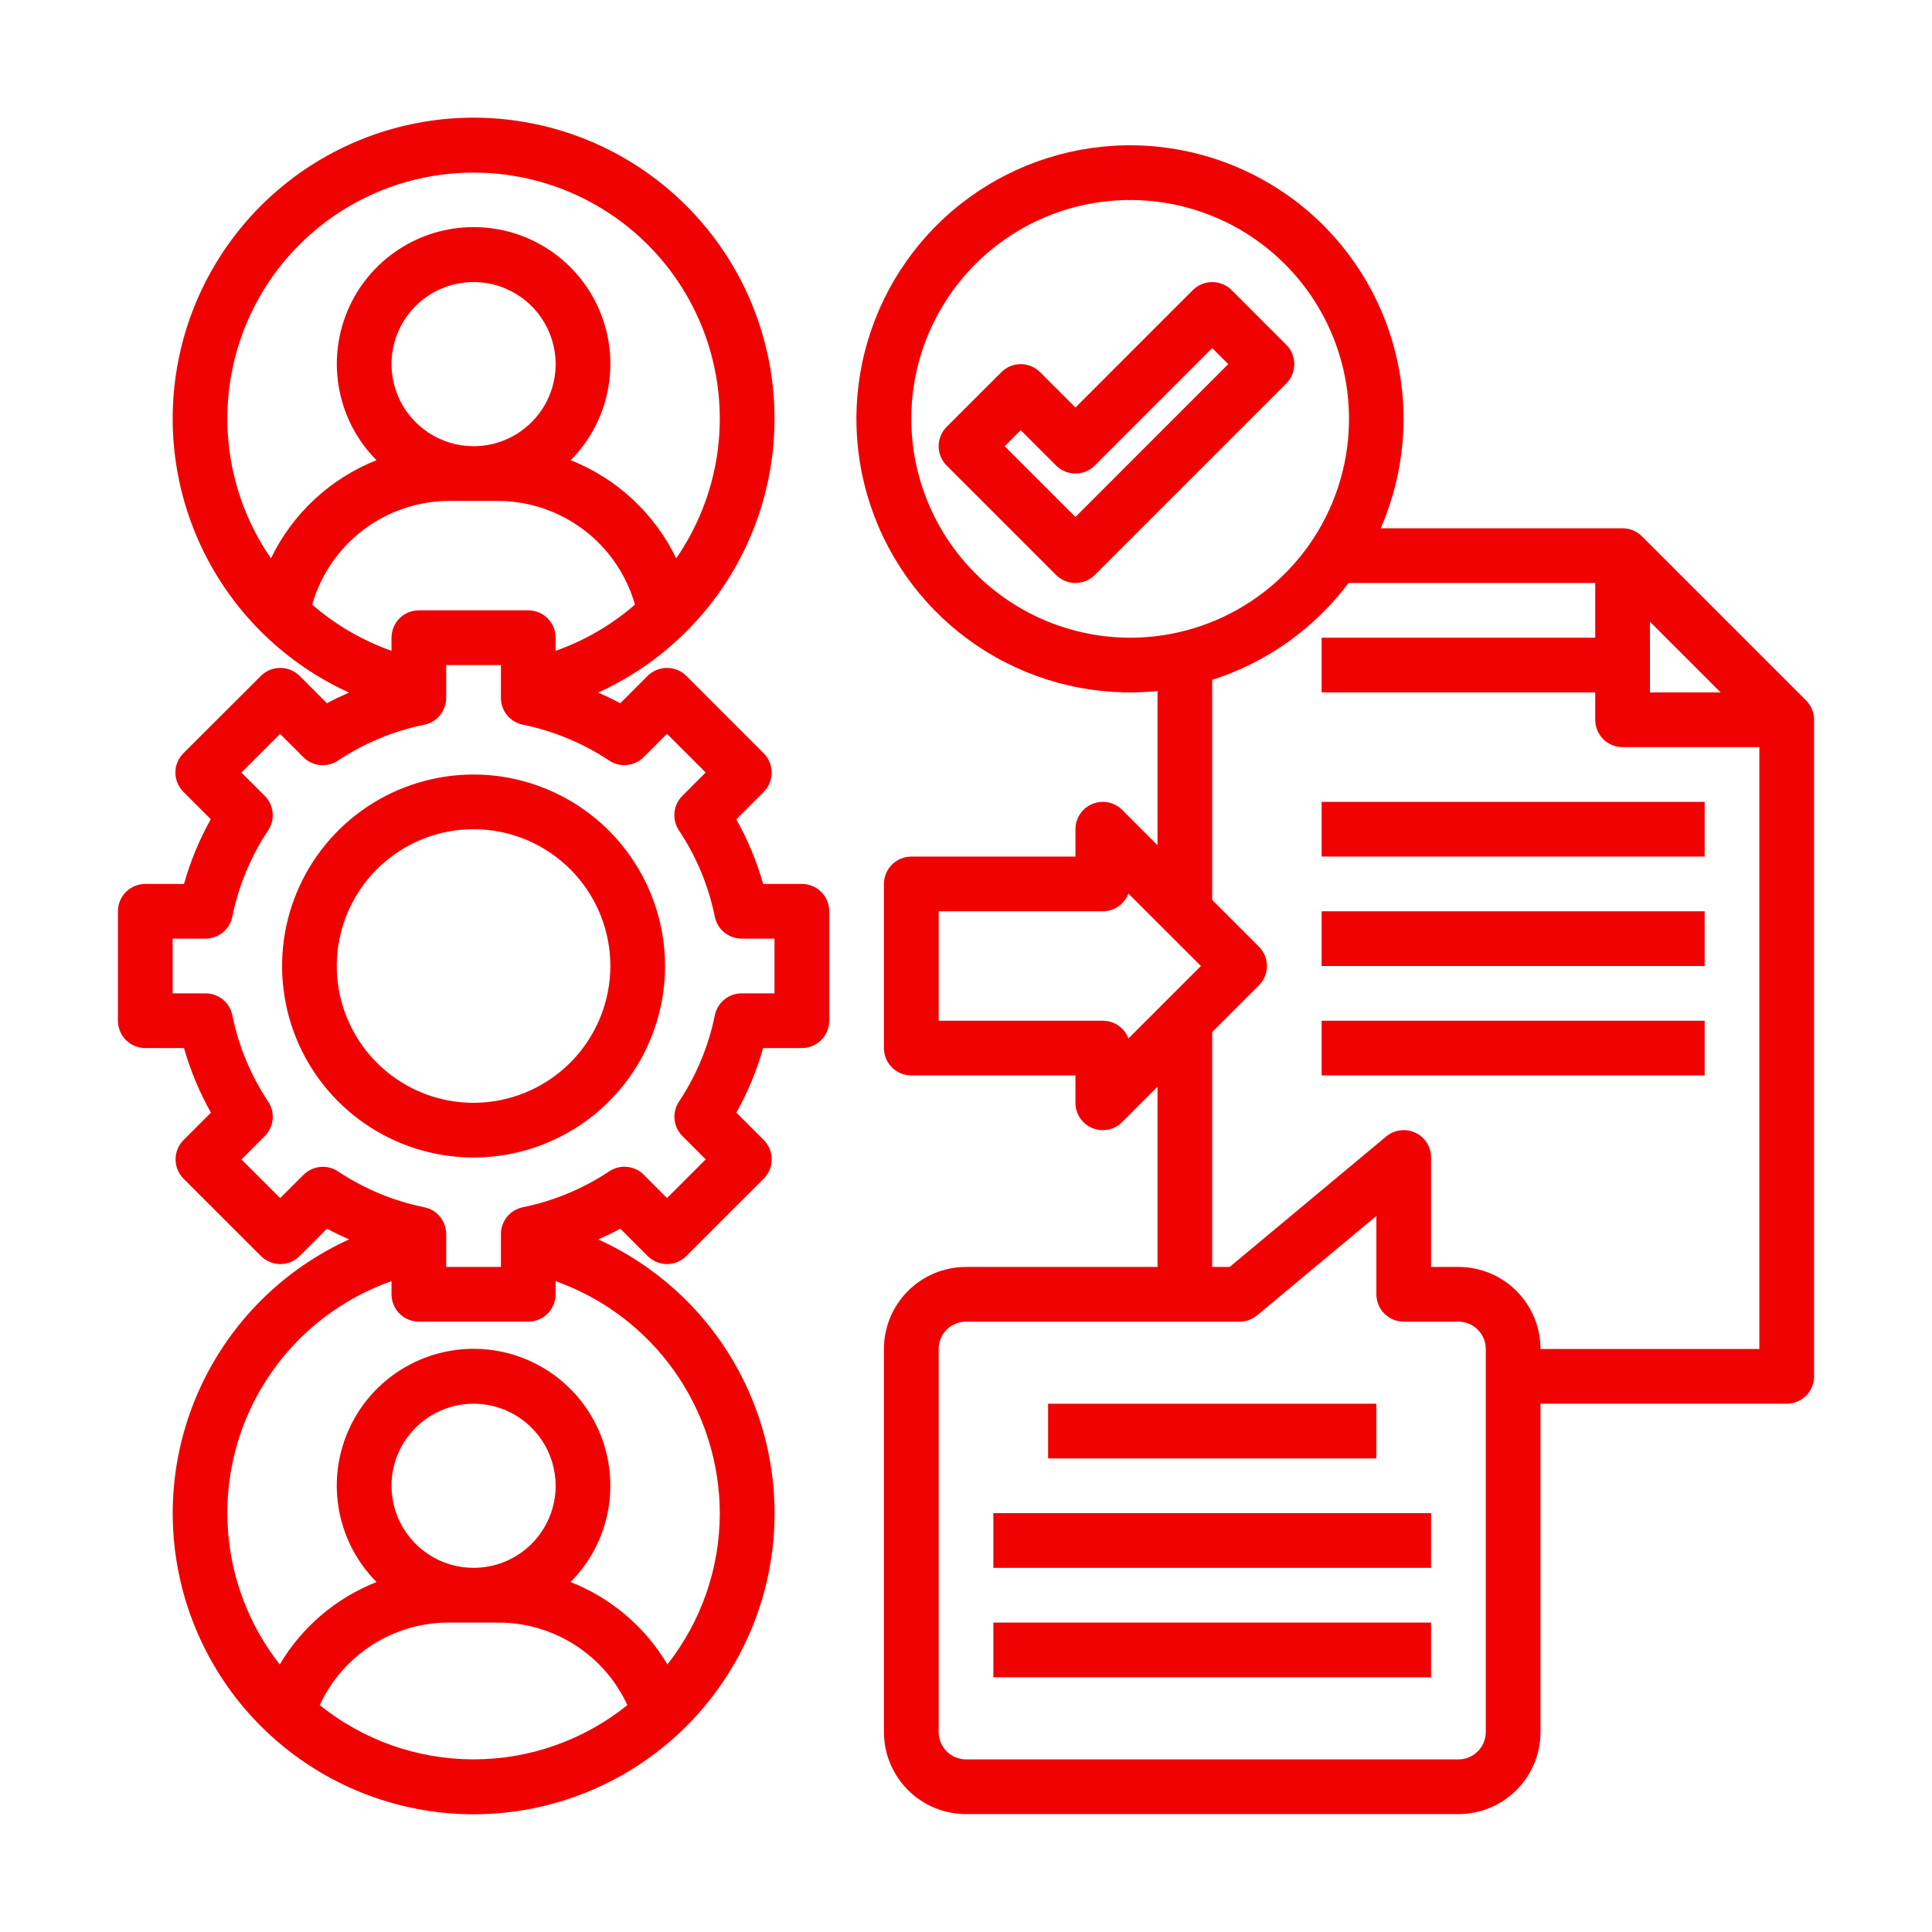 <svg xmlns="http://www.w3.org/2000/svg" width="64" height="64" viewBox="0 0 64 64" fill="none"><g clip-path="url(#clip0_130_1373)"><path d="M26.562 29.281H25.28C25.069 28.535 24.77 27.817 24.391 27.141L25.297 26.235C25.467 26.065 25.563 25.834 25.563 25.594C25.563 25.354 25.467 25.123 25.297 24.953L22.735 22.39C22.565 22.221 22.334 22.125 22.094 22.125C21.854 22.125 21.623 22.221 21.453 22.39L20.547 23.297C20.309 23.163 20.062 23.054 19.816 22.942C21.888 21.999 23.576 20.375 24.598 18.34C25.619 16.305 25.913 13.981 25.431 11.756C24.949 9.53 23.719 7.537 21.947 6.108C20.174 4.678 17.965 3.898 15.688 3.898C13.411 3.898 11.203 4.678 9.43 6.108C7.658 7.537 6.428 9.53 5.946 11.756C5.464 13.981 5.758 16.305 6.779 18.34C7.801 20.375 9.489 21.999 11.561 22.942C11.315 23.054 11.067 23.163 10.83 23.297L9.924 22.39C9.754 22.221 9.523 22.125 9.283 22.125C9.043 22.125 8.812 22.221 8.642 22.39L6.076 24.951C5.906 25.121 5.81 25.351 5.81 25.591C5.81 25.832 5.906 26.062 6.076 26.232L6.982 27.138C6.603 27.815 6.306 28.534 6.095 29.281H4.812C4.572 29.281 4.342 29.376 4.172 29.546C4.002 29.716 3.906 29.947 3.906 30.187V33.812C3.906 34.052 4.002 34.283 4.172 34.453C4.342 34.623 4.572 34.718 4.812 34.718H6.095C6.308 35.464 6.607 36.182 6.987 36.858L6.081 37.764C5.911 37.934 5.816 38.165 5.816 38.405C5.816 38.645 5.911 38.876 6.081 39.046L8.644 41.608C8.814 41.778 9.045 41.874 9.285 41.874C9.525 41.874 9.756 41.778 9.926 41.608L10.832 40.702C11.069 40.834 11.317 40.945 11.563 41.057C9.49 42 7.803 43.624 6.781 45.659C5.759 47.694 5.465 50.018 5.948 52.243C6.43 54.469 7.66 56.462 9.432 57.891C11.205 59.321 13.413 60.1 15.69 60.1C17.967 60.1 20.176 59.321 21.948 57.891C23.721 56.462 24.951 54.469 25.433 52.243C25.915 50.018 25.621 47.694 24.599 45.659C23.578 43.624 21.89 42 19.817 41.057C20.064 40.945 20.311 40.834 20.549 40.702L21.455 41.608C21.625 41.778 21.855 41.874 22.096 41.874C22.336 41.874 22.566 41.778 22.736 41.608L25.299 39.046C25.469 38.876 25.564 38.645 25.564 38.405C25.564 38.165 25.469 37.934 25.299 37.764L24.393 36.858C24.771 36.182 25.069 35.464 25.28 34.718H26.562C26.803 34.718 27.033 34.623 27.203 34.453C27.373 34.283 27.469 34.052 27.469 33.812V30.187C27.469 29.947 27.373 29.716 27.203 29.546C27.033 29.376 26.803 29.281 26.562 29.281ZM13.875 20.218C13.635 20.218 13.404 20.314 13.234 20.484C13.064 20.654 12.969 20.884 12.969 21.125V21.559C12.004 21.219 11.113 20.7 10.341 20.029C10.622 19.043 11.216 18.174 12.033 17.555C12.85 16.935 13.846 16.598 14.872 16.593H16.503C17.529 16.598 18.525 16.935 19.342 17.555C20.159 18.174 20.753 19.043 21.034 20.029C20.262 20.7 19.371 21.219 18.406 21.559V21.125C18.406 20.884 18.311 20.654 18.141 20.484C17.971 20.314 17.74 20.218 17.5 20.218H13.875ZM15.688 14.781C15.15 14.781 14.624 14.621 14.177 14.322C13.73 14.024 13.382 13.599 13.176 13.102C12.97 12.606 12.916 12.059 13.021 11.532C13.126 11.004 13.385 10.52 13.765 10.139C14.145 9.759 14.63 9.5 15.157 9.395C15.684 9.291 16.231 9.344 16.728 9.55C17.225 9.756 17.649 10.104 17.948 10.552C18.247 10.999 18.406 11.524 18.406 12.062C18.406 12.783 18.12 13.475 17.61 13.984C17.1 14.494 16.409 14.781 15.688 14.781ZM15.688 5.718C17.174 5.717 18.633 6.122 19.906 6.891C21.179 7.659 22.217 8.761 22.909 10.077C23.6 11.393 23.918 12.873 23.829 14.358C23.739 15.842 23.245 17.273 22.4 18.496C21.684 17.013 20.437 15.853 18.906 15.245C19.536 14.61 19.963 13.802 20.135 12.924C20.307 12.046 20.215 11.137 19.871 10.311C19.527 9.485 18.946 8.78 18.202 8.284C17.458 7.787 16.583 7.523 15.688 7.523C14.794 7.523 13.919 7.787 13.175 8.284C12.431 8.78 11.85 9.485 11.506 10.311C11.162 11.137 11.07 12.046 11.242 12.924C11.413 13.802 11.841 14.61 12.471 15.245C10.94 15.852 9.692 17.013 8.975 18.496C8.13 17.273 7.636 15.842 7.546 14.358C7.457 12.873 7.775 11.393 8.466 10.077C9.158 8.761 10.196 7.659 11.469 6.891C12.742 6.122 14.201 5.717 15.688 5.718ZM10.593 56.484C10.97 55.666 11.573 54.974 12.332 54.489C13.09 54.005 13.972 53.748 14.872 53.749H16.503C17.403 53.748 18.285 54.005 19.043 54.49C19.801 54.974 20.405 55.666 20.782 56.484C19.338 57.647 17.54 58.281 15.687 58.281C13.833 58.281 12.035 57.647 10.592 56.484H10.593ZM15.688 51.937C15.15 51.937 14.624 51.778 14.177 51.479C13.73 51.18 13.382 50.755 13.176 50.259C12.97 49.762 12.916 49.215 13.021 48.688C13.126 48.16 13.385 47.676 13.765 47.296C14.145 46.916 14.63 46.657 15.157 46.552C15.684 46.447 16.231 46.501 16.728 46.706C17.225 46.912 17.649 47.261 17.948 47.708C18.247 48.155 18.406 48.681 18.406 49.218C18.406 49.939 18.12 50.631 17.61 51.141C17.1 51.651 16.409 51.937 15.688 51.937ZM23.844 50.124C23.844 51.943 23.233 53.708 22.108 55.137C21.373 53.895 20.244 52.935 18.901 52.407C19.532 51.773 19.961 50.965 20.134 50.087C20.306 49.209 20.215 48.299 19.871 47.472C19.527 46.646 18.947 45.94 18.202 45.443C17.458 44.947 16.583 44.681 15.688 44.681C14.792 44.681 13.917 44.947 13.173 45.443C12.428 45.94 11.848 46.646 11.504 47.472C11.16 48.299 11.069 49.209 11.241 50.087C11.414 50.965 11.843 51.773 12.474 52.407C11.131 52.935 10.002 53.895 9.267 55.137C8.469 54.12 7.924 52.927 7.679 51.658C7.434 50.389 7.495 49.079 7.856 47.838C8.218 46.597 8.871 45.459 9.76 44.521C10.649 43.582 11.749 42.869 12.969 42.44V42.874C12.969 43.115 13.064 43.345 13.234 43.515C13.404 43.685 13.635 43.781 13.875 43.781H17.5C17.74 43.781 17.971 43.685 18.141 43.515C18.311 43.345 18.406 43.115 18.406 42.874V42.44C19.994 43.005 21.368 44.047 22.341 45.422C23.314 46.797 23.839 48.44 23.844 50.124ZM25.656 32.906H24.569C24.36 32.906 24.157 32.977 23.995 33.11C23.833 33.242 23.721 33.426 23.68 33.631C23.473 34.652 23.069 35.624 22.492 36.492C22.376 36.666 22.324 36.875 22.345 37.083C22.366 37.291 22.458 37.486 22.606 37.634L23.378 38.406L22.096 39.687L21.324 38.915C21.177 38.767 20.982 38.675 20.774 38.654C20.566 38.633 20.357 38.685 20.183 38.801C19.314 39.379 18.341 39.783 17.319 39.991C17.114 40.033 16.93 40.144 16.798 40.306C16.666 40.468 16.593 40.671 16.594 40.88V41.968H14.781V40.881C14.781 40.672 14.71 40.469 14.577 40.307C14.445 40.145 14.261 40.033 14.056 39.992C13.035 39.785 12.063 39.381 11.195 38.804C11.021 38.688 10.812 38.636 10.604 38.657C10.396 38.678 10.201 38.77 10.053 38.918L9.281 39.69L7.998 38.408L8.77 37.635C8.918 37.487 9.01 37.293 9.031 37.085C9.052 36.877 9 36.668 8.884 36.494C8.307 35.625 7.903 34.653 7.696 33.631C7.654 33.426 7.543 33.242 7.381 33.109C7.218 32.977 7.015 32.905 6.806 32.906H5.719V31.093H6.806C7.015 31.093 7.218 31.021 7.38 30.889C7.542 30.757 7.653 30.573 7.695 30.368C7.902 29.346 8.306 28.374 8.884 27.506C9 27.332 9.052 27.123 9.031 26.915C9.01 26.707 8.917 26.512 8.769 26.364L7.997 25.592L9.278 24.311L10.051 25.083C10.198 25.231 10.393 25.323 10.601 25.344C10.809 25.365 11.018 25.313 11.193 25.197C12.061 24.619 13.034 24.215 14.056 24.007C14.261 23.965 14.445 23.854 14.577 23.692C14.709 23.531 14.781 23.328 14.781 23.119V22.031H16.594V23.118C16.594 23.327 16.666 23.53 16.798 23.692C16.93 23.853 17.114 23.965 17.319 24.006C18.341 24.214 19.312 24.618 20.181 25.195C20.355 25.311 20.564 25.363 20.772 25.342C20.98 25.321 21.175 25.229 21.323 25.081L22.095 24.309L23.376 25.59L22.604 26.363C22.456 26.51 22.364 26.705 22.343 26.913C22.322 27.121 22.373 27.33 22.489 27.505C23.068 28.373 23.472 29.345 23.679 30.368C23.721 30.573 23.832 30.757 23.994 30.889C24.156 31.021 24.359 31.093 24.568 31.093H25.656V32.906Z" fill="#F10202"></path><path d="M15.688 25.657C14.433 25.657 13.206 26.029 12.163 26.726C11.12 27.423 10.307 28.413 9.827 29.573C9.347 30.732 9.221 32.007 9.466 33.238C9.71 34.468 10.315 35.599 11.202 36.486C12.089 37.373 13.219 37.977 14.45 38.222C15.681 38.467 16.956 38.341 18.115 37.861C19.274 37.381 20.265 36.568 20.962 35.525C21.659 34.481 22.031 33.255 22.031 32C22.029 30.318 21.36 28.706 20.171 27.517C18.982 26.327 17.369 25.658 15.688 25.657ZM15.688 36.532C14.791 36.532 13.915 36.266 13.17 35.768C12.425 35.27 11.844 34.562 11.501 33.734C11.158 32.906 11.069 31.995 11.243 31.116C11.418 30.237 11.85 29.43 12.483 28.796C13.117 28.163 13.925 27.731 14.803 27.556C15.682 27.381 16.594 27.471 17.422 27.814C18.25 28.157 18.957 28.738 19.455 29.483C19.953 30.228 20.219 31.104 20.219 32C20.217 33.202 19.739 34.353 18.89 35.203C18.041 36.052 16.889 36.53 15.688 36.532ZM59.828 23.203L54.391 17.766C54.221 17.596 53.99 17.5 53.75 17.5H45.738C46.534 15.676 46.708 13.64 46.231 11.707C45.755 9.774 44.656 8.052 43.103 6.806C41.551 5.561 39.631 4.861 37.641 4.815C35.651 4.769 33.701 5.38 32.093 6.552C30.484 7.725 29.307 9.395 28.742 11.304C28.177 13.212 28.256 15.254 28.968 17.113C29.679 18.972 30.983 20.546 32.677 21.59C34.372 22.634 36.363 23.092 38.344 22.892V28L37.172 26.828C37.045 26.702 36.884 26.615 36.708 26.58C36.532 26.545 36.35 26.563 36.184 26.632C36.019 26.701 35.877 26.817 35.778 26.966C35.678 27.115 35.625 27.29 35.625 27.469V28.375H30.188C29.947 28.375 29.717 28.471 29.547 28.641C29.377 28.811 29.281 29.041 29.281 29.282V34.719C29.281 34.959 29.377 35.19 29.547 35.36C29.717 35.53 29.947 35.625 30.188 35.625H35.625V36.532C35.625 36.711 35.678 36.886 35.778 37.035C35.877 37.184 36.019 37.3 36.184 37.369C36.294 37.415 36.412 37.438 36.531 37.438C36.772 37.438 37.002 37.342 37.172 37.172L38.344 36V41.969H32C31.279 41.969 30.587 42.255 30.078 42.765C29.568 43.275 29.281 43.967 29.281 44.688V57.375C29.281 58.096 29.568 58.788 30.078 59.298C30.587 59.808 31.279 60.094 32 60.094H48.312C49.034 60.094 49.725 59.808 50.235 59.298C50.745 58.788 51.031 58.096 51.031 57.375V46.5H59.188C59.428 46.5 59.658 46.405 59.828 46.235C59.998 46.065 60.094 45.834 60.094 45.594V23.844C60.094 23.604 59.998 23.373 59.828 23.203ZM54.656 20.594L57 22.938H54.656V20.594ZM30.188 13.875C30.188 12.441 30.613 11.04 31.409 9.847C32.206 8.655 33.338 7.726 34.663 7.177C35.988 6.628 37.446 6.485 38.852 6.765C40.258 7.044 41.55 7.735 42.564 8.749C43.578 9.763 44.269 11.055 44.548 12.461C44.828 13.867 44.684 15.325 44.136 16.65C43.587 17.974 42.658 19.107 41.465 19.903C40.273 20.7 38.871 21.125 37.438 21.125C35.515 21.123 33.672 20.359 32.313 18.999C30.954 17.64 30.19 15.797 30.188 13.875ZM36.531 33.813H31.094V30.188H36.531C36.716 30.188 36.896 30.132 37.048 30.026C37.2 29.921 37.316 29.772 37.38 29.6L39.781 32L37.38 34.401C37.316 34.228 37.2 34.079 37.048 33.974C36.896 33.869 36.716 33.813 36.531 33.813ZM49.219 57.375C49.219 57.616 49.123 57.846 48.953 58.016C48.783 58.186 48.553 58.282 48.312 58.282H32C31.76 58.282 31.529 58.186 31.359 58.016C31.189 57.846 31.094 57.616 31.094 57.375V44.688C31.094 44.447 31.189 44.217 31.359 44.047C31.529 43.877 31.76 43.782 32 43.782H41.062C41.275 43.781 41.48 43.707 41.643 43.572L45.594 40.279V42.875C45.594 43.116 45.689 43.346 45.859 43.516C46.029 43.686 46.26 43.782 46.5 43.782H48.312C48.553 43.782 48.783 43.877 48.953 44.047C49.123 44.217 49.219 44.447 49.219 44.688V57.375ZM51.031 44.688C51.031 43.967 50.745 43.275 50.235 42.765C49.725 42.255 49.034 41.969 48.312 41.969H47.406V38.344C47.407 38.172 47.358 38.003 47.265 37.857C47.173 37.711 47.041 37.595 46.885 37.522C46.728 37.449 46.555 37.422 46.384 37.444C46.213 37.466 46.051 37.536 45.919 37.647L40.734 41.969H40.156V34.188L41.703 32.641C41.873 32.471 41.969 32.24 41.969 32C41.969 31.76 41.873 31.529 41.703 31.36L40.156 29.813V22.52C41.958 21.947 43.536 20.825 44.67 19.313H52.844V21.125H43.781V22.938H52.844V23.844C52.844 24.084 52.939 24.315 53.109 24.485C53.279 24.655 53.51 24.75 53.75 24.75H58.281V44.688H51.031Z" fill="#F10202"></path><path d="M43.781 26.562H56.469V28.375H43.781V26.562ZM43.781 30.187H56.469V32H43.781V30.187ZM43.781 33.812H56.469V35.625H43.781V33.812ZM42.609 11.422L40.797 9.609C40.627 9.439 40.396 9.344 40.156 9.344C39.916 9.344 39.685 9.439 39.515 9.609L35.625 13.5L34.453 12.328C34.283 12.158 34.053 12.062 33.812 12.062C33.572 12.062 33.342 12.158 33.172 12.328L31.359 14.14C31.189 14.31 31.094 14.541 31.094 14.781C31.094 15.021 31.189 15.252 31.359 15.422L34.984 19.047C35.154 19.217 35.385 19.312 35.625 19.312C35.865 19.312 36.096 19.217 36.266 19.047L42.609 12.703C42.779 12.533 42.875 12.303 42.875 12.062C42.875 11.822 42.779 11.591 42.609 11.422ZM35.625 17.125L33.281 14.781L33.812 14.25L34.984 15.422C35.154 15.592 35.385 15.687 35.625 15.687C35.865 15.687 36.096 15.592 36.266 15.422L40.156 11.531L40.687 12.062L35.625 17.125ZM34.719 46.5H45.594V48.312H34.719V46.5ZM32.906 50.125H47.406V51.937H32.906V50.125ZM32.906 53.75H47.406V55.562H32.906V53.75Z" fill="#F10202"></path></g><defs><clipPath id="clip0_130_1373"><rect width="58" height="58" fill="white" transform="translate(3 3)"></rect></clipPath></defs></svg>